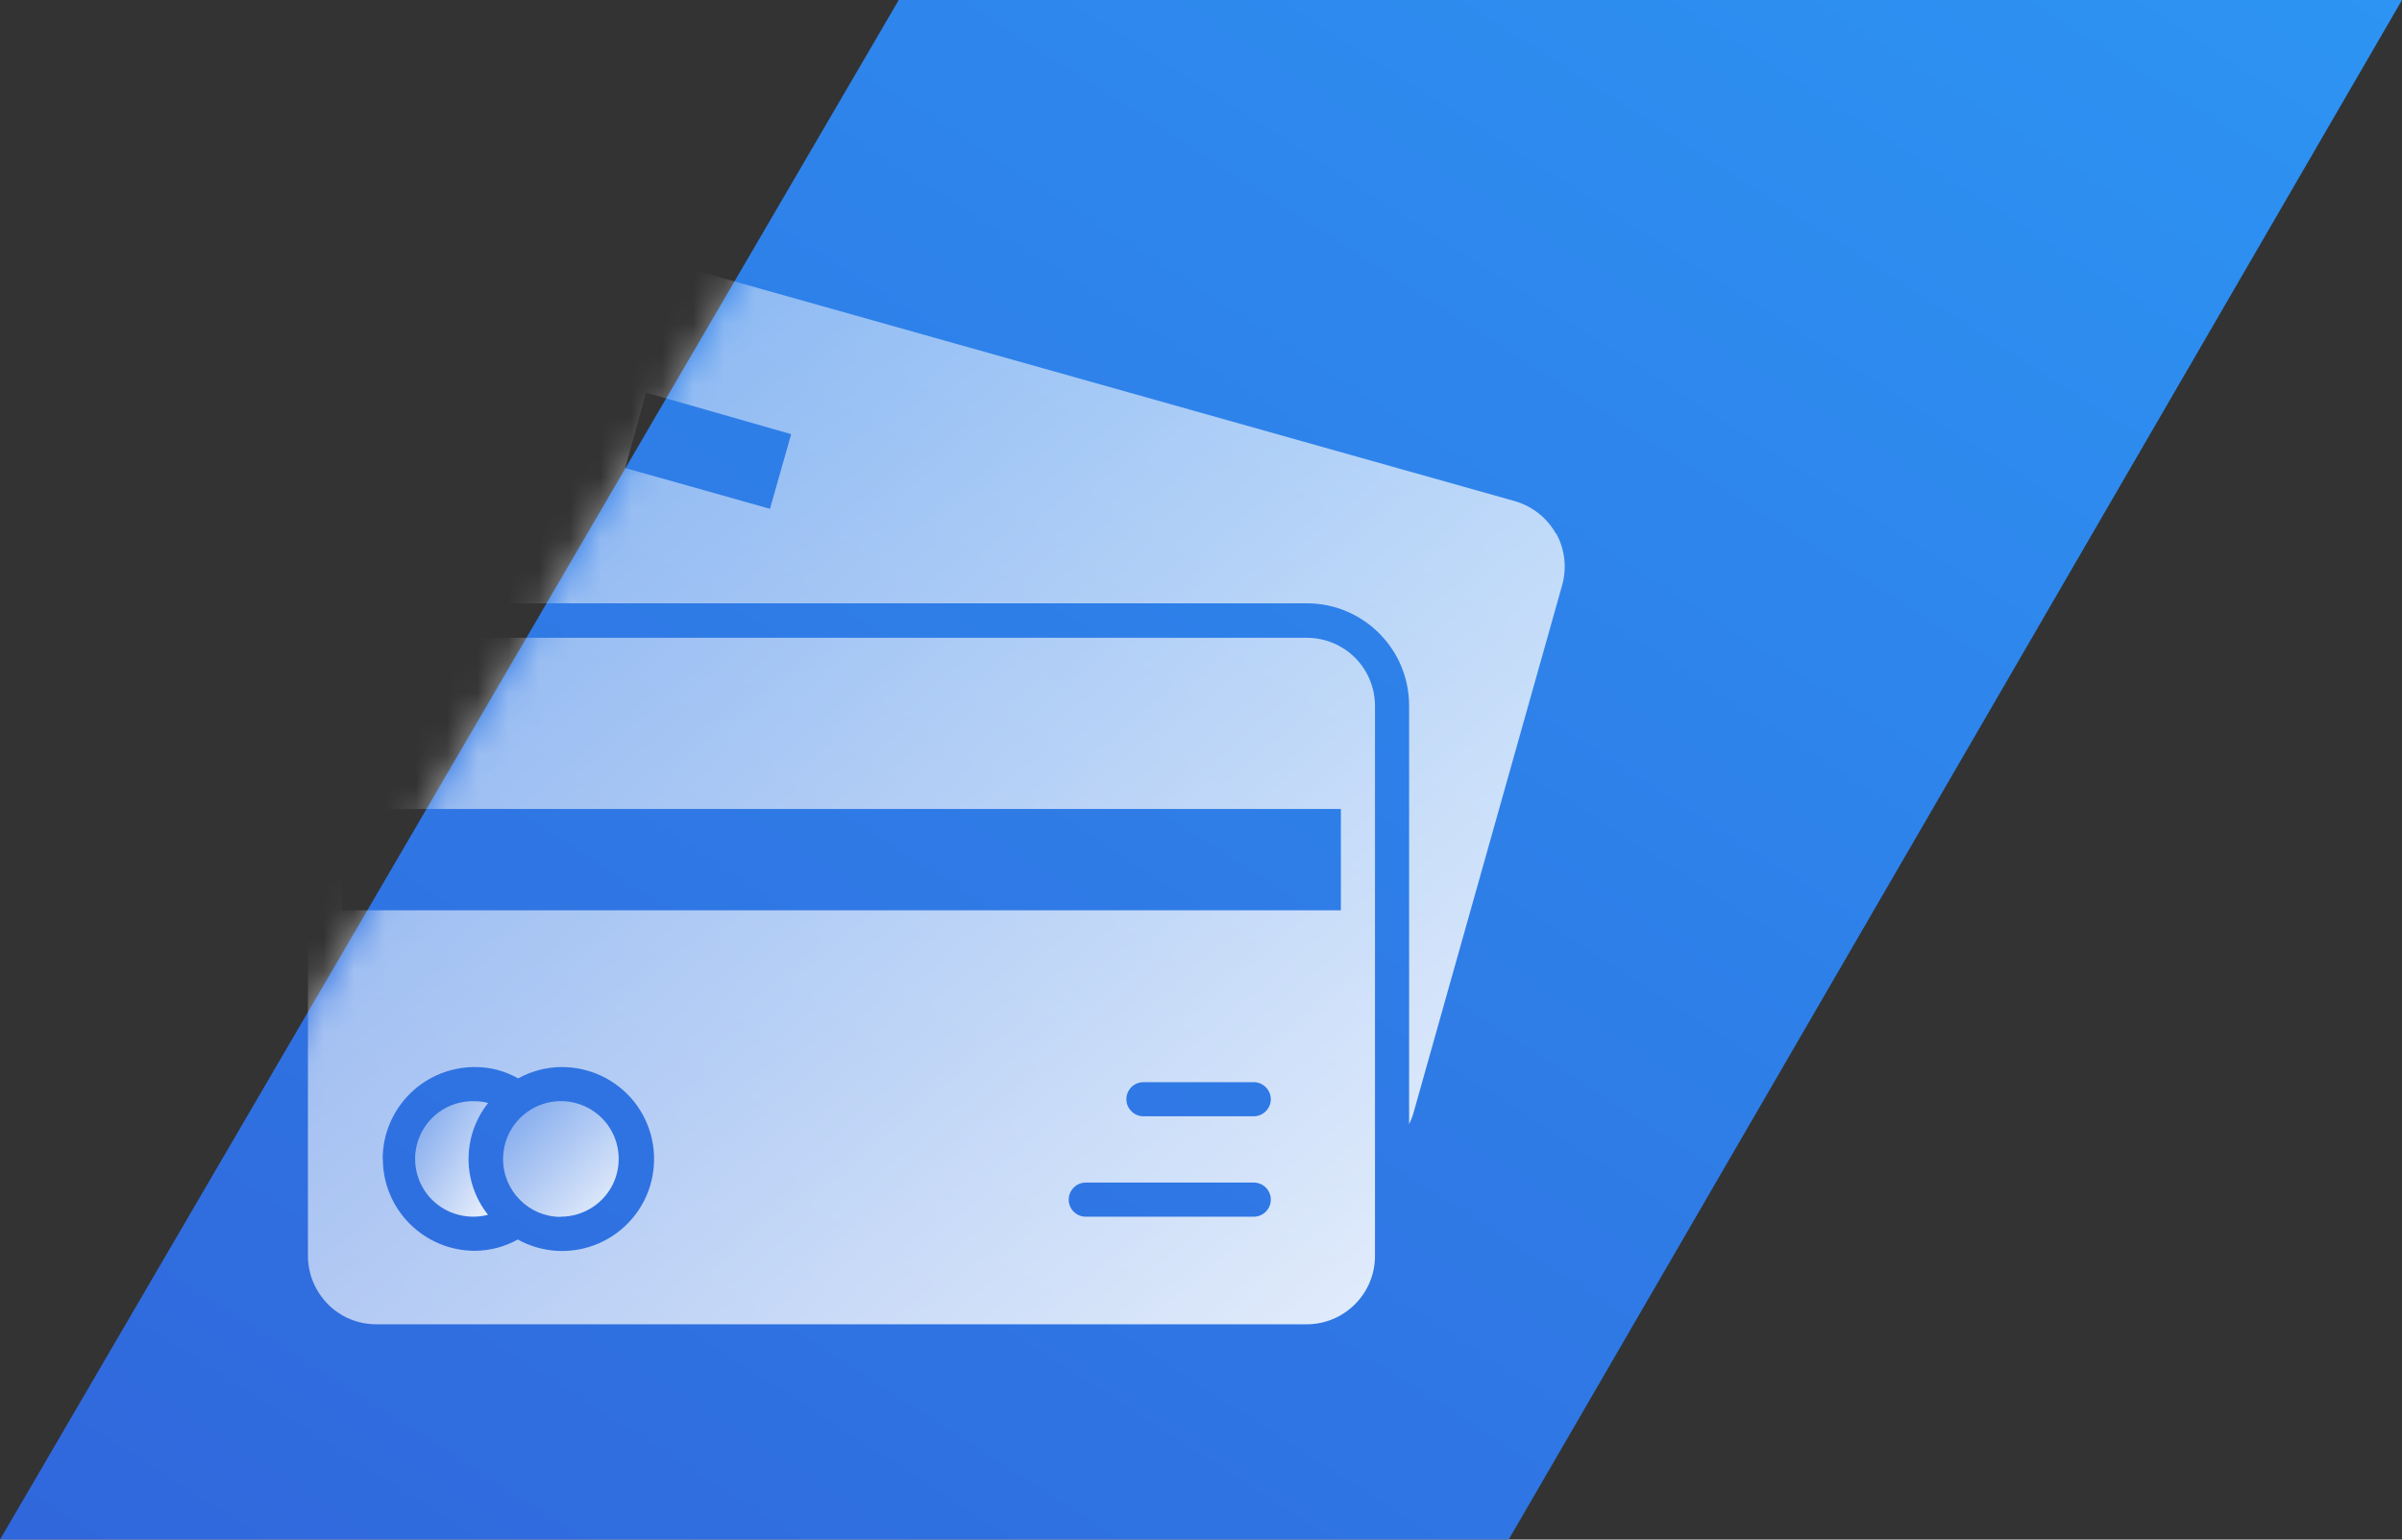 <svg width="78" height="50" viewBox="0 0 78 50" fill="none" xmlns="http://www.w3.org/2000/svg">
<rect x="0" y="0" width="78" height="50" fill="#333333" stroke="none"/>
<g clip-path="url(#clip0_10271_57679)">
<g clip-path="url(#clip1_10271_57679)">
<path d="M29.185 0L0 50H48.991L78 0H29.185Z" fill="url(#paint0_linear_10271_57679)"/>
<mask id="mask0_10271_57679" style="mask-type:alpha" maskUnits="userSpaceOnUse" x="0" y="0" width="78" height="50">
<path d="M29.185 0L0 50H48.991L78 0H29.185Z" fill="url(#paint1_linear_10271_57679)"/>
</mask>
<g mask="url(#mask0_10271_57679)">
<path fill-rule="evenodd" clip-rule="evenodd" d="M49.188 16.274C49.754 16.437 50.238 16.816 50.524 17.329L50.53 17.318C50.816 17.831 50.886 18.438 50.728 19.004L45.887 36.189C45.852 36.3 45.811 36.404 45.758 36.51V22.918C45.758 21.08 44.271 19.593 42.433 19.593H14.562L17.373 9.618C17.7 8.44 18.925 7.751 20.103 8.084L49.188 16.274ZM25.003 16.524L25.692 14.098H25.686L20.978 12.75L20.302 15.2L25.003 16.524ZM12.217 20.713H42.433C43.023 20.713 43.588 20.946 44.002 21.36C44.417 21.774 44.65 22.34 44.65 22.93V40.785C44.65 41.374 44.422 41.934 44.002 42.355C43.583 42.775 43.023 43.008 42.433 43.008H12.217C11.627 43.008 11.062 42.775 10.648 42.355C10.233 41.934 10 41.374 10 40.785V22.93C10 21.704 10.992 20.713 12.217 20.713ZM13.313 35.518C12.748 36.078 12.427 36.842 12.427 37.635H12.432C12.432 39.286 13.774 40.622 15.425 40.622C15.909 40.616 16.387 40.494 16.813 40.255C17.624 40.704 18.598 40.75 19.45 40.377C20.302 40.004 20.932 39.257 21.153 38.359C21.375 37.46 21.171 36.51 20.593 35.78C20.016 35.057 19.135 34.643 18.207 34.654C17.723 34.66 17.251 34.789 16.825 35.022C16.405 34.783 15.921 34.654 15.437 34.654C14.643 34.649 13.879 34.958 13.313 35.518ZM35.258 38.405C34.955 38.405 34.704 38.656 34.704 38.959C34.704 39.269 34.955 39.514 35.258 39.514H40.712C41.016 39.514 41.267 39.269 41.267 38.959C41.267 38.65 41.016 38.405 40.712 38.405H35.258ZM37.131 36.253H40.712C41.016 36.253 41.267 36.002 41.267 35.699C41.267 35.395 41.016 35.145 40.712 35.145H37.131C36.822 35.145 36.577 35.395 36.577 35.699C36.577 36.002 36.828 36.253 37.131 36.253ZM43.542 26.272H11.108V29.562H43.542V26.272Z" fill="url(#paint2_linear_10271_57679)" fill-opacity="0.9"/>
<path d="M18.208 39.514C18.967 39.514 19.655 39.059 19.947 38.359C20.238 37.659 20.081 36.848 19.544 36.311C19.008 35.775 18.197 35.611 17.497 35.903C16.797 36.194 16.336 36.877 16.336 37.641C16.336 38.679 17.176 39.52 18.208 39.52V39.514Z" fill="url(#paint3_linear_10271_57679)" fill-opacity="0.9"/>
<path d="M15.85 39.455C15.004 38.394 15.004 36.889 15.85 35.821C15.704 35.78 15.559 35.763 15.413 35.763C14.87 35.745 14.339 35.967 13.972 36.37C13.604 36.772 13.429 37.315 13.493 37.857C13.558 38.4 13.855 38.89 14.31 39.193C14.765 39.496 15.325 39.59 15.856 39.45L15.85 39.455Z" fill="url(#paint4_linear_10271_57679)" fill-opacity="0.9"/>
</g>
</g>
</g>
<defs>
<linearGradient id="paint0_linear_10271_57679" x1="78" y1="0" x2="32.567" y2="70.876" gradientUnits="userSpaceOnUse">
<stop stop-color="#2D94F3"/>
<stop offset="1" stop-color="#3067DC"/>
</linearGradient>
<linearGradient id="paint1_linear_10271_57679" x1="32.235" y1="-1.282" x2="46.88" y2="59.247" gradientUnits="userSpaceOnUse">
<stop stop-color="#2C7FFF"/>
<stop offset="1" stop-color="#0741D2"/>
</linearGradient>
<linearGradient id="paint2_linear_10271_57679" x1="10.833" y1="8.714" x2="44.727" y2="48.227" gradientUnits="userSpaceOnUse">
<stop stop-color="white" stop-opacity="0.414"/>
<stop offset="1" stop-color="white"/>
</linearGradient>
<linearGradient id="paint3_linear_10271_57679" x1="16.413" y1="35.837" x2="20.096" y2="39.515" gradientUnits="userSpaceOnUse">
<stop stop-color="white" stop-opacity="0.414"/>
<stop offset="1" stop-color="white"/>
</linearGradient>
<linearGradient id="paint4_linear_10271_57679" x1="13.529" y1="35.839" x2="16.851" y2="37.942" gradientUnits="userSpaceOnUse">
<stop stop-color="white" stop-opacity="0.414"/>
<stop offset="1" stop-color="white"/>
</linearGradient>
<clipPath id="clip0_10271_57679">
<rect width="78" height="50" fill="white"/>
</clipPath>
<clipPath id="clip1_10271_57679">
<rect width="78" height="50" fill="white"/>
</clipPath>
</defs>
</svg>
